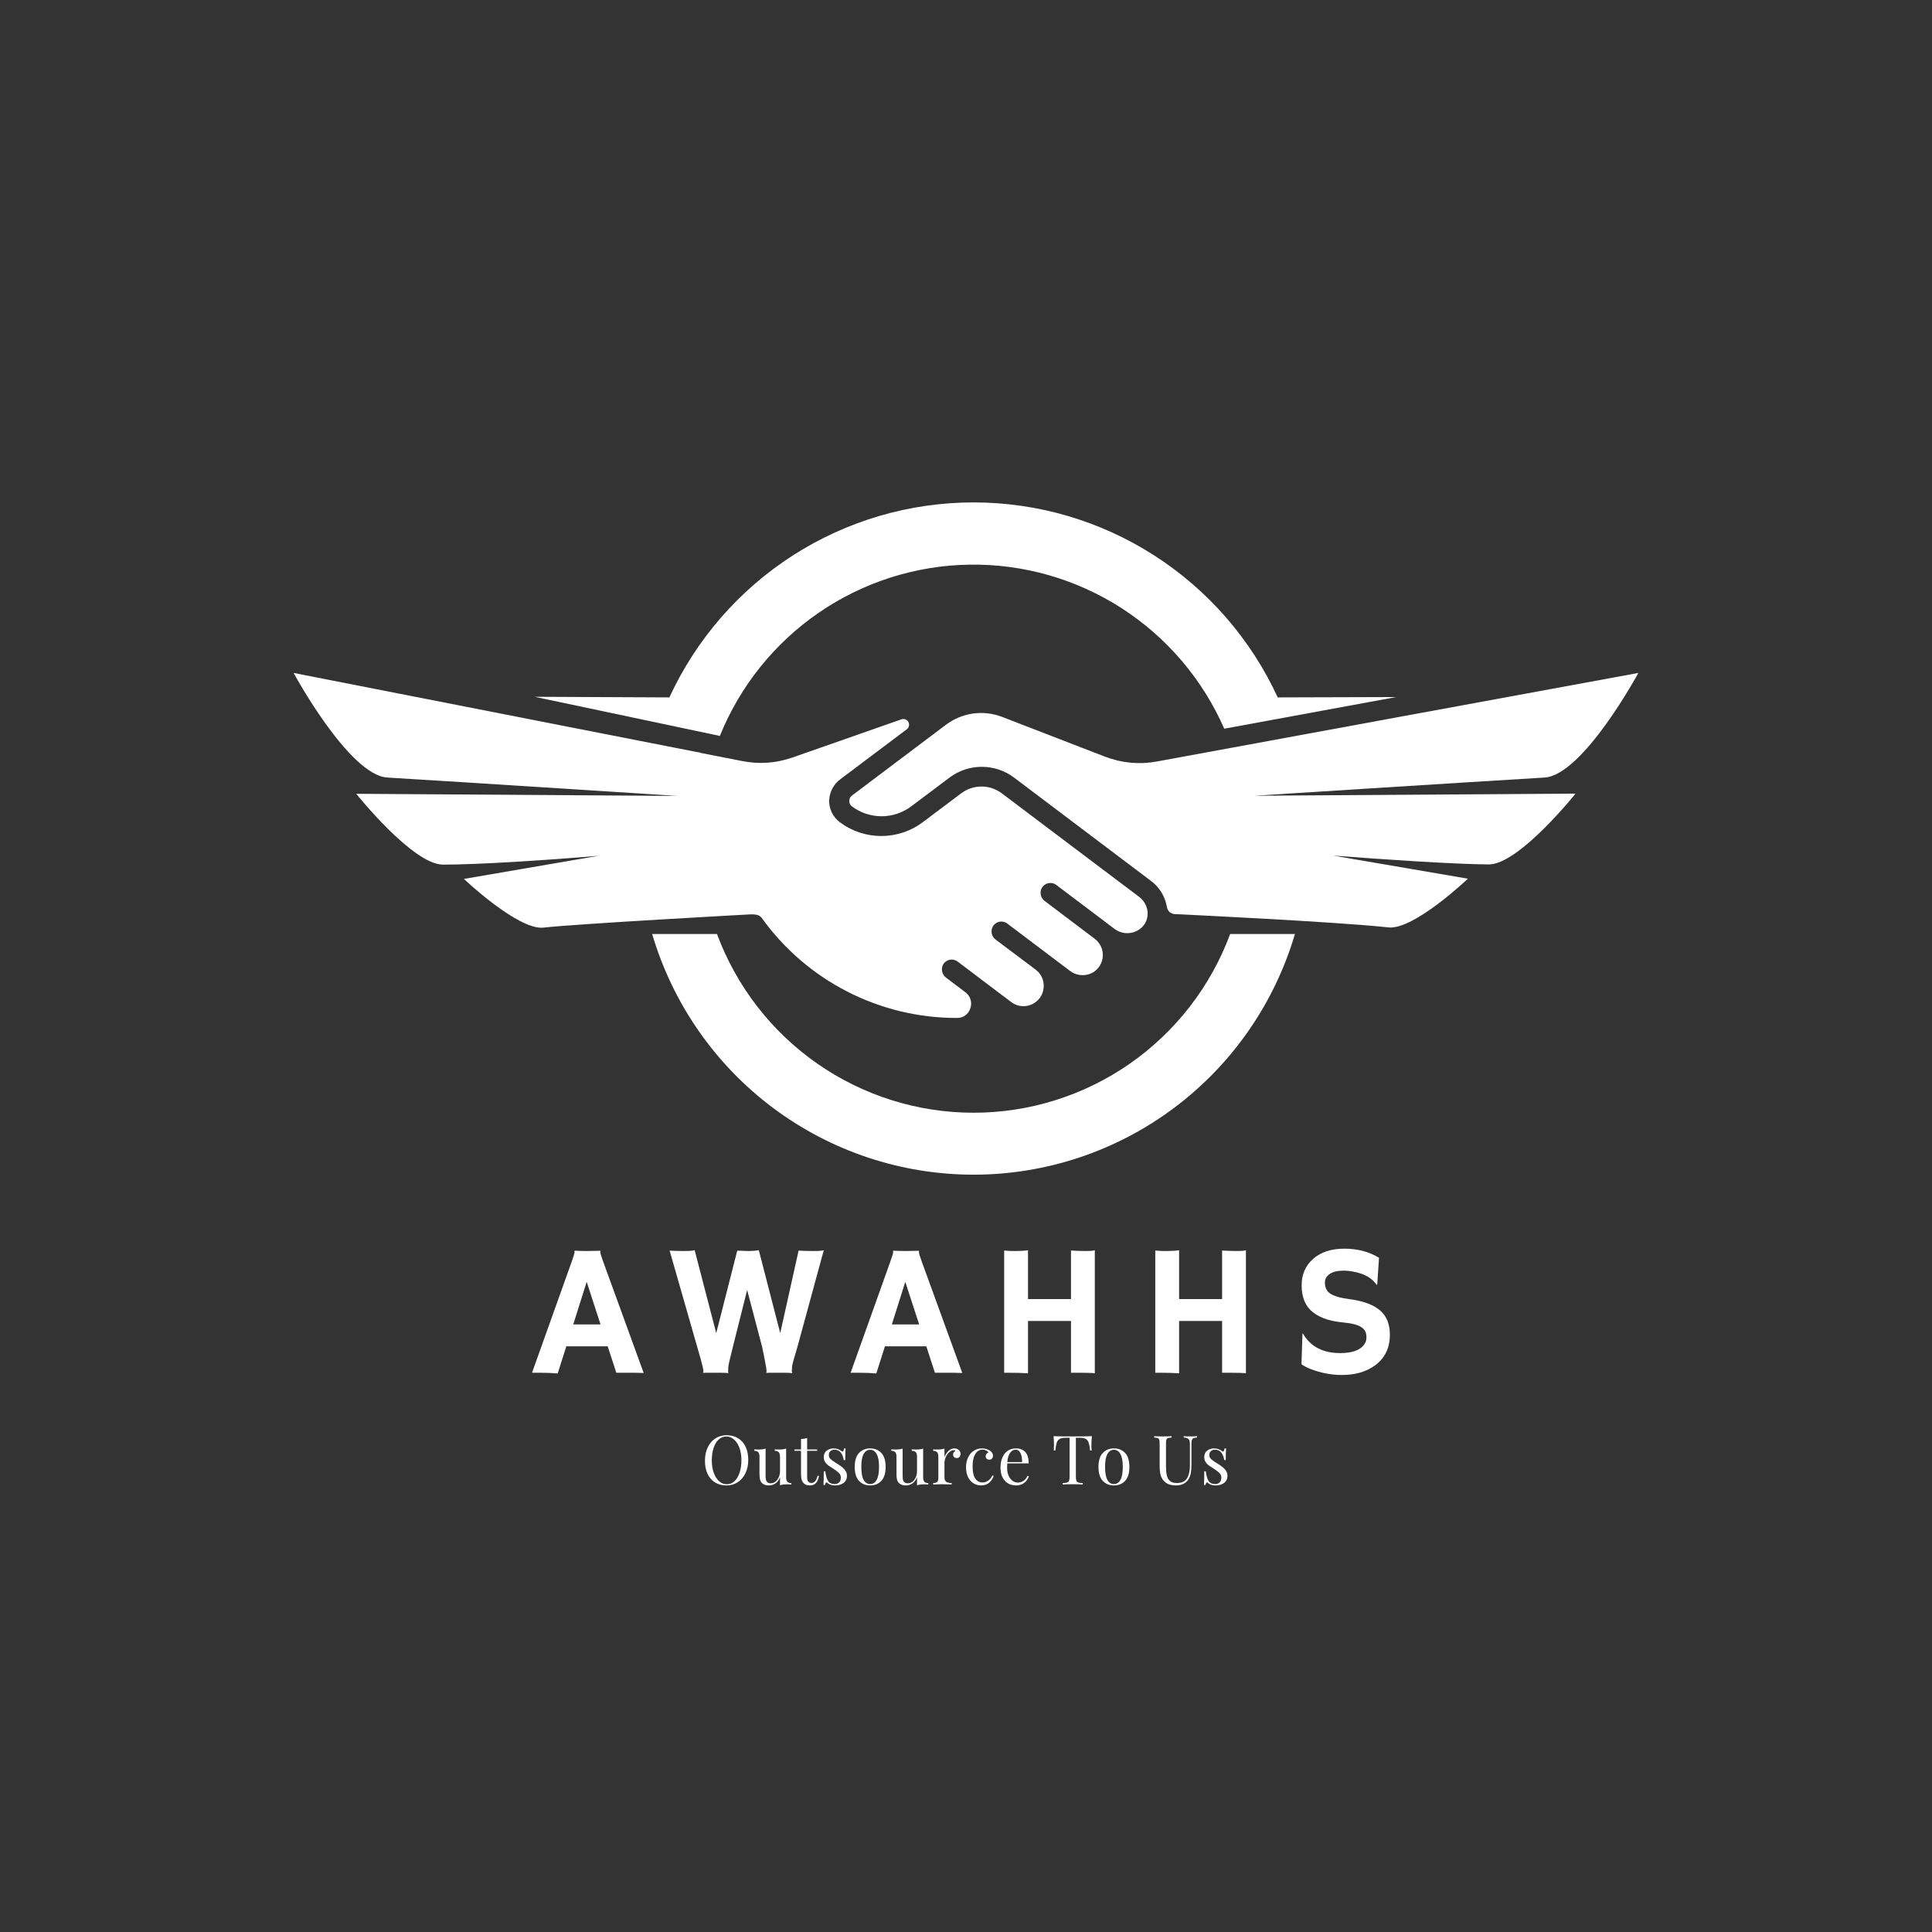 <svg xmlns="http://www.w3.org/2000/svg" xmlns:xlink="http://www.w3.org/1999/xlink" width="500" zoomAndPan="magnify" viewBox="0 0 375 375" height="500" preserveAspectRatio="xMidYMid meet" version="1.0"><rect x="0" y="0" width="375" height="375" fill="#333333" stroke="none"/><defs><g/><clipPath id="id1"><path d="M 103 97.527 L 272 97.527 L 272 143 L 103 143 Z M 103 97.527 " clip-rule="nonzero"/></clipPath><clipPath id="id2"><path d="M 126 181 L 252 181 L 252 228.027 L 126 228.027 Z M 126 181 " clip-rule="nonzero"/></clipPath><clipPath id="id3"><path d="M 164 130 L 317.984 130 L 317.984 181 L 164 181 Z M 164 130 " clip-rule="nonzero"/></clipPath><clipPath id="id4"><path d="M 56.984 130 L 223 130 L 223 198 L 56.984 198 Z M 56.984 130 " clip-rule="nonzero"/></clipPath></defs><g clip-path="url(#id1)"><path fill="#ffffff" d="M 139.723 142.844 C 140.699 140.43 141.848 138.102 143.164 135.855 C 144.48 133.609 145.953 131.473 147.582 129.445 C 149.215 127.418 150.98 125.52 152.891 123.75 C 154.797 121.98 156.824 120.363 158.969 118.895 C 161.113 117.422 163.352 116.117 165.688 114.977 C 168.023 113.836 170.43 112.871 172.906 112.082 C 175.383 111.297 177.902 110.695 180.469 110.277 C 183.031 109.859 185.613 109.633 188.211 109.598 C 190.809 109.559 193.395 109.711 195.969 110.055 C 198.547 110.398 201.082 110.93 203.582 111.645 C 206.078 112.359 208.512 113.254 210.879 114.328 C 213.246 115.402 215.52 116.645 217.707 118.051 C 219.891 119.461 221.965 121.02 223.922 122.734 C 225.879 124.449 227.699 126.293 229.387 128.273 C 231.074 130.258 232.605 132.352 233.988 134.555 C 235.367 136.762 236.582 139.059 237.625 141.441 L 271.012 135.297 L 248.004 135.367 C 246.711 132.555 245.223 129.852 243.543 127.254 C 241.859 124.656 240.004 122.188 237.977 119.855 C 235.945 117.523 233.758 115.344 231.418 113.324 C 229.078 111.301 226.609 109.457 224.004 107.789 C 221.402 106.121 218.695 104.645 215.883 103.363 C 213.07 102.082 210.184 101.008 207.219 100.137 C 204.254 99.27 201.242 98.613 198.184 98.176 C 195.129 97.738 192.055 97.516 188.965 97.516 C 185.875 97.516 182.805 97.738 179.746 98.176 C 176.688 98.613 173.676 99.27 170.711 100.137 C 167.746 101.008 164.859 102.082 162.047 103.363 C 159.234 104.645 156.527 106.121 153.926 107.789 C 151.324 109.457 148.852 111.301 146.512 113.324 C 144.172 115.344 141.988 117.523 139.957 119.855 C 137.926 122.188 136.07 124.656 134.391 127.254 C 132.711 129.852 131.223 132.555 129.926 135.367 L 103.773 135.246 Z M 139.723 142.844 " fill-opacity="1" fill-rule="nonzero"/></g><g clip-path="url(#id2)"><path fill="#ffffff" d="M 238.773 181.289 C 238.305 182.551 237.789 183.797 237.227 185.02 C 236.66 186.246 236.051 187.449 235.398 188.625 C 234.742 189.805 234.047 190.957 233.305 192.082 C 232.562 193.207 231.777 194.301 230.953 195.367 C 230.129 196.43 229.266 197.465 228.363 198.465 C 227.461 199.465 226.52 200.426 225.543 201.355 C 224.566 202.285 223.559 203.172 222.516 204.023 C 221.473 204.875 220.398 205.688 219.293 206.457 C 218.188 207.227 217.055 207.953 215.895 208.637 C 214.734 209.316 213.551 209.957 212.344 210.551 C 211.137 211.145 209.906 211.688 208.656 212.188 C 207.406 212.688 206.141 213.141 204.859 213.543 C 203.574 213.945 202.277 214.301 200.965 214.605 C 199.656 214.91 198.336 215.164 197.008 215.367 C 195.676 215.57 194.34 215.723 193 215.828 C 191.66 215.93 190.316 215.98 188.969 215.98 C 187.625 215.98 186.281 215.93 184.941 215.828 C 183.598 215.723 182.262 215.57 180.934 215.367 C 179.605 215.164 178.285 214.91 176.973 214.605 C 175.664 214.301 174.367 213.945 173.082 213.543 C 171.797 213.141 170.531 212.688 169.281 212.188 C 168.031 211.688 166.805 211.145 165.594 210.551 C 164.387 209.957 163.203 209.316 162.043 208.637 C 160.883 207.953 159.75 207.227 158.648 206.457 C 157.543 205.688 156.469 204.875 155.426 204.023 C 154.383 203.172 153.371 202.285 152.395 201.355 C 151.422 200.426 150.48 199.465 149.578 198.465 C 148.676 197.465 147.812 196.43 146.984 195.367 C 146.16 194.301 145.379 193.207 144.637 192.082 C 143.895 190.957 143.195 189.805 142.543 188.625 C 141.887 187.449 141.277 186.246 140.715 185.02 C 140.152 183.797 139.637 182.551 139.164 181.289 L 126.582 181.289 C 127.078 182.961 127.637 184.613 128.262 186.238 C 128.887 187.867 129.578 189.465 130.332 191.039 C 131.086 192.609 131.902 194.148 132.777 195.656 C 133.656 197.164 134.59 198.633 135.586 200.062 C 136.578 201.496 137.629 202.883 138.734 204.23 C 139.84 205.578 141 206.879 142.211 208.133 C 143.418 209.383 144.676 210.586 145.984 211.738 C 147.289 212.895 148.641 213.992 150.035 215.035 C 151.426 216.078 152.859 217.066 154.332 217.992 C 155.809 218.922 157.316 219.789 158.855 220.598 C 160.398 221.406 161.973 222.148 163.574 222.828 C 165.176 223.512 166.801 224.125 168.453 224.676 C 170.105 225.227 171.773 225.707 173.465 226.125 C 175.156 226.539 176.859 226.887 178.574 227.164 C 180.293 227.445 182.02 227.652 183.754 227.793 C 185.488 227.934 187.227 228.004 188.965 228.004 C 190.707 228.004 192.441 227.934 194.176 227.793 C 195.91 227.652 197.637 227.445 199.355 227.164 C 201.074 226.887 202.777 226.539 204.465 226.125 C 206.156 225.707 207.828 225.227 209.477 224.676 C 211.129 224.125 212.754 223.512 214.359 222.828 C 215.961 222.148 217.531 221.406 219.074 220.598 C 220.617 219.789 222.125 218.922 223.598 217.992 C 225.07 217.066 226.504 216.078 227.898 215.035 C 229.293 213.992 230.641 212.895 231.949 211.738 C 233.254 210.586 234.512 209.383 235.723 208.133 C 236.93 206.879 238.09 205.578 239.195 204.23 C 240.301 202.883 241.352 201.496 242.348 200.062 C 243.34 198.633 244.277 197.164 245.152 195.656 C 246.031 194.148 246.848 192.609 247.598 191.039 C 248.352 189.465 249.043 187.867 249.668 186.238 C 250.293 184.613 250.855 182.961 251.348 181.289 Z M 238.773 181.289 " fill-opacity="1" fill-rule="nonzero"/></g><g clip-path="url(#id3)"><path fill="#ffffff" d="M 299.793 150.922 C 307.25 150.473 318.008 130.617 318.008 130.617 L 224.578 147.801 C 221.113 148.434 217.738 148.117 214.449 146.855 L 194.504 139.148 C 193.605 138.805 192.68 138.574 191.723 138.465 C 190.77 138.355 189.816 138.367 188.863 138.5 C 187.914 138.633 186.992 138.883 186.102 139.25 C 185.215 139.617 184.387 140.09 183.617 140.668 L 165.359 154.418 C 165.195 154.543 165.066 154.699 164.977 154.883 C 164.887 155.07 164.84 155.266 164.84 155.473 C 164.84 155.676 164.887 155.875 164.977 156.059 C 165.066 156.242 165.195 156.398 165.359 156.523 C 166.191 157.145 167.098 157.617 168.078 157.945 C 169.062 158.27 170.07 158.434 171.105 158.434 C 172.141 158.434 173.152 158.27 174.133 157.945 C 175.117 157.617 176.023 157.145 176.855 156.523 L 184.32 150.914 C 184.77 150.578 185.238 150.281 185.734 150.023 C 186.23 149.766 186.746 149.547 187.273 149.371 C 187.805 149.195 188.348 149.062 188.898 148.973 C 189.449 148.883 190.004 148.84 190.562 148.84 C 191.121 148.84 191.68 148.883 192.23 148.973 C 192.781 149.062 193.324 149.195 193.852 149.371 C 194.383 149.547 194.898 149.766 195.391 150.023 C 195.887 150.281 196.359 150.578 196.809 150.914 L 223.328 170.926 C 224.168 171.535 224.859 172.281 225.406 173.164 C 225.953 174.047 226.316 174.996 226.492 176.02 L 226.492 176.074 C 226.523 176.266 226.59 176.445 226.688 176.613 C 226.785 176.781 226.91 176.93 227.059 177.055 C 227.211 177.18 227.379 177.273 227.562 177.336 C 227.746 177.402 227.934 177.434 228.129 177.43 C 228.129 177.43 259.293 178.891 269.484 180.008 C 274.422 180.559 284.914 170.555 284.914 170.555 L 258.754 166.07 C 268.938 166.844 282.094 167.73 288.961 167.789 C 294.848 167.789 305.812 154.039 305.812 154.039 L 243.504 154.453 C 243.504 154.453 284.348 151.848 299.793 150.922 Z M 299.793 150.922 " fill-opacity="1" fill-rule="nonzero"/></g><g clip-path="url(#id4)"><path fill="#ffffff" d="M 222.727 176.836 C 222.652 176.266 222.461 175.738 222.164 175.246 C 221.867 174.754 221.484 174.344 221.016 174.012 L 194.441 153.98 C 193.875 153.551 193.254 153.227 192.582 153 C 191.91 152.777 191.219 152.664 190.508 152.664 C 189.801 152.664 189.109 152.777 188.434 153 C 187.762 153.227 187.141 153.551 186.574 153.98 L 179.109 159.59 C 178.531 160.023 177.922 160.406 177.281 160.738 C 176.645 161.074 175.98 161.355 175.297 161.582 C 174.613 161.809 173.914 161.98 173.203 162.098 C 172.492 162.211 171.777 162.27 171.055 162.27 C 170.336 162.27 169.617 162.211 168.906 162.098 C 168.195 161.98 167.496 161.809 166.812 161.582 C 166.129 161.355 165.469 161.074 164.828 160.738 C 164.188 160.406 163.582 160.023 163.004 159.59 C 162.332 159.086 161.812 158.453 161.449 157.695 C 161.086 156.938 160.918 156.137 160.945 155.293 C 160.988 154.48 161.203 153.719 161.59 153.004 C 161.977 152.285 162.5 151.691 163.156 151.215 L 176.016 141.547 C 176.23 141.383 176.367 141.168 176.426 140.902 C 176.48 140.637 176.449 140.387 176.32 140.145 C 176.195 139.906 176.008 139.734 175.754 139.637 C 175.504 139.535 175.25 139.527 174.992 139.613 L 153.855 147.02 C 150.57 148.168 147.219 148.387 143.812 147.672 L 135.918 146.125 L 135.918 146.074 C 135.602 146.023 135.336 145.988 135.129 145.945 L 56.984 130.617 C 56.984 130.617 67.738 150.473 75.195 150.922 C 90.625 151.848 131.461 154.488 131.461 154.488 L 69.145 154.074 C 69.145 154.074 80.109 167.824 86.004 167.824 C 92.863 167.824 106.027 166.965 116.211 166.105 L 90.043 170.598 C 90.043 170.598 100.559 180.574 105.473 180.051 C 112.207 179.297 145.68 177.473 145.758 177.473 C 147.043 177.473 147.473 177.68 147.867 178.195 C 148.941 179.691 150.102 181.117 151.344 182.473 C 152.59 183.832 153.91 185.109 155.305 186.312 C 156.699 187.512 158.16 188.625 159.684 189.652 C 161.211 190.68 162.793 191.613 164.43 192.453 C 166.062 193.293 167.742 194.031 169.469 194.672 C 171.191 195.312 172.945 195.848 174.73 196.281 C 176.52 196.711 178.324 197.039 180.148 197.254 C 181.973 197.473 183.801 197.582 185.641 197.582 L 185.77 197.582 C 186.055 197.586 186.336 197.547 186.609 197.461 C 186.883 197.375 187.137 197.246 187.367 197.078 C 187.602 196.91 187.801 196.707 187.965 196.473 C 188.133 196.238 188.258 195.984 188.34 195.707 C 188.531 195.164 188.547 194.613 188.391 194.055 C 188.234 193.5 187.93 193.039 187.484 192.676 L 183.652 189.777 C 183.445 189.629 183.277 189.449 183.141 189.238 C 183.004 189.023 182.91 188.793 182.863 188.547 C 182.812 188.301 182.809 188.051 182.855 187.801 C 182.898 187.555 182.988 187.32 183.121 187.105 C 183.266 186.887 183.453 186.707 183.672 186.562 C 183.895 186.418 184.133 186.324 184.395 186.277 C 184.656 186.234 184.914 186.242 185.168 186.305 C 185.426 186.367 185.66 186.477 185.871 186.633 L 189.668 189.504 L 189.848 189.648 L 196.301 194.512 C 196.641 194.77 197.012 194.961 197.414 195.098 C 197.816 195.23 198.227 195.297 198.652 195.297 C 199.074 195.297 199.488 195.23 199.891 195.098 C 200.289 194.961 200.66 194.77 201 194.512 C 201.746 193.969 202.234 193.246 202.457 192.348 C 202.559 191.973 202.602 191.594 202.59 191.207 C 202.578 190.816 202.508 190.441 202.383 190.074 C 202.258 189.707 202.082 189.367 201.855 189.055 C 201.629 188.738 201.359 188.465 201.051 188.23 L 193.27 182.387 C 193.086 182.254 192.93 182.094 192.801 181.906 C 192.672 181.719 192.582 181.516 192.523 181.293 C 192.465 181.074 192.445 180.852 192.465 180.625 C 192.484 180.398 192.539 180.18 192.633 179.973 C 192.758 179.711 192.93 179.488 193.156 179.309 C 193.379 179.125 193.629 179 193.91 178.93 C 194.191 178.863 194.473 178.855 194.754 178.918 C 195.039 178.977 195.293 179.094 195.523 179.27 L 203.312 185.148 L 207.652 188.422 C 207.98 188.676 208.344 188.879 208.734 189.023 C 209.125 189.168 209.531 189.25 209.949 189.27 C 210.363 189.289 210.773 189.246 211.18 189.141 C 211.582 189.031 211.961 188.867 212.312 188.645 C 212.574 188.473 212.809 188.27 213.02 188.039 C 213.23 187.809 213.414 187.559 213.566 187.285 C 213.715 187.012 213.836 186.723 213.918 186.422 C 214 186.121 214.047 185.816 214.059 185.504 C 214.07 185.191 214.043 184.883 213.98 184.574 C 213.918 184.27 213.82 183.973 213.684 183.691 C 213.551 183.41 213.387 183.145 213.191 182.902 C 212.996 182.66 212.777 182.441 212.527 182.25 L 202.793 174.895 C 202.609 174.762 202.453 174.602 202.324 174.414 C 202.195 174.227 202.102 174.023 202.043 173.801 C 201.984 173.582 201.965 173.359 201.984 173.133 C 202 172.906 202.055 172.688 202.148 172.48 C 202.273 172.219 202.445 172 202.672 171.816 C 202.895 171.637 203.145 171.512 203.426 171.441 C 203.707 171.375 203.988 171.367 204.27 171.426 C 204.551 171.484 204.809 171.602 205.035 171.777 L 214.867 179.191 L 214.91 179.234 L 216.336 180.301 C 216.746 180.613 217.203 180.836 217.703 180.977 C 218.199 181.117 218.707 181.16 219.223 181.105 C 219.738 181.055 220.223 180.91 220.684 180.672 C 221.145 180.434 221.547 180.121 221.887 179.734 C 222.574 178.887 222.855 177.922 222.727 176.836 Z M 222.727 176.836 " fill-opacity="1" fill-rule="nonzero"/></g><g fill="#ffffff" fill-opacity="1"><g transform="translate(103.47, 266.445)"><g><path d="M 4.781 0.141 C 3.758 0.047 2.566 0 1.203 0 L -0.203 0 L 7.531 -21.656 C 7.875 -22.633 8.047 -23.203 8.047 -23.359 C 8.047 -23.516 8.039 -23.613 8.031 -23.656 L 8.047 -23.688 C 8.816 -23.645 9.633 -23.625 10.5 -23.625 C 11.207 -23.625 12.062 -23.641 13.062 -23.672 L 13.078 -23.625 C 13.055 -23.582 13.047 -23.52 13.047 -23.438 C 13.047 -23.207 13.223 -22.609 13.578 -21.641 L 21.469 0.047 C 21.227 0.035 20.945 0.031 20.625 0.031 C 20.625 0.031 20.316 0.02 19.703 0 C 19.41 0 19.145 0 18.906 0 L 16.156 0 L 14.484 -5.125 L 6.453 -5.125 Z M 13.094 -9.375 L 10.406 -17.641 L 7.797 -9.375 Z M 13.094 -9.375 "/></g></g></g><g fill="#ffffff" fill-opacity="1"><g transform="translate(129.833, 266.445)"><g><path d="M 11.516 0.078 C 11.16 0.023 10.555 0 9.703 0 L 7.641 0 C 7.234 0 6.898 0.008 6.641 0.031 L 6.625 0 C 6.676 -0.082 6.703 -0.176 6.703 -0.281 C 6.703 -0.383 6.691 -0.492 6.672 -0.609 C 6.648 -0.734 6.602 -0.945 6.531 -1.25 C 6.457 -1.562 6.344 -2.008 6.188 -2.594 L 0.141 -23.703 C 0.898 -23.648 1.816 -23.625 2.891 -23.625 C 3.973 -23.625 4.676 -23.676 5 -23.781 L 9.188 -7.688 L 13.266 -23.703 C 13.453 -23.691 13.613 -23.68 13.75 -23.672 L 14.141 -23.672 C 14.535 -23.641 15.023 -23.625 15.609 -23.625 C 16.203 -23.625 16.816 -23.676 17.453 -23.781 L 21.609 -7.688 L 25.172 -23.703 C 25.891 -23.648 26.82 -23.625 27.969 -23.625 C 29.113 -23.625 29.812 -23.676 30.062 -23.781 L 24.953 -5.031 C 24.297 -2.875 23.945 -1.594 23.906 -1.188 C 23.875 -0.789 23.859 -0.516 23.859 -0.359 C 23.859 -0.203 23.883 -0.078 23.938 0.016 L 23.906 0.078 C 23.52 0.023 22.922 0 22.109 0 C 21.391 0 20.738 0 20.156 0 C 19.582 0 19.164 0.008 18.906 0.031 L 18.891 0 C 18.93 -0.082 18.953 -0.176 18.953 -0.281 C 18.953 -0.383 18.945 -0.488 18.938 -0.594 C 18.926 -0.707 18.895 -0.914 18.844 -1.219 C 18.789 -1.52 18.707 -1.969 18.594 -2.562 L 18.109 -4.969 L 15.188 -16.047 L 12.422 -5.031 C 11.848 -2.77 11.551 -1.469 11.531 -1.125 C 11.477 -0.469 11.484 -0.086 11.547 0.016 Z M 11.516 0.078 "/></g></g></g><g fill="#ffffff" fill-opacity="1"><g transform="translate(165.311, 266.445)"><g><path d="M 4.781 0.141 C 3.758 0.047 2.566 0 1.203 0 L -0.203 0 L 7.531 -21.656 C 7.875 -22.633 8.047 -23.203 8.047 -23.359 C 8.047 -23.516 8.039 -23.613 8.031 -23.656 L 8.047 -23.688 C 8.816 -23.645 9.633 -23.625 10.5 -23.625 C 11.207 -23.625 12.062 -23.641 13.062 -23.672 L 13.078 -23.625 C 13.055 -23.582 13.047 -23.52 13.047 -23.438 C 13.047 -23.207 13.223 -22.609 13.578 -21.641 L 21.469 0.047 C 21.227 0.035 20.945 0.031 20.625 0.031 C 20.625 0.031 20.316 0.02 19.703 0 C 19.41 0 19.145 0 18.906 0 L 16.156 0 L 14.484 -5.125 L 6.453 -5.125 Z M 13.094 -9.375 L 10.406 -17.641 L 7.797 -9.375 Z M 13.094 -9.375 "/></g></g></g><g fill="#ffffff" fill-opacity="1"><g transform="translate(191.675, 266.445)"><g><path d="M 7.859 0.109 C 6.711 0.035 5.359 0 3.797 0 L 3.234 0 L 3.234 -23.719 C 3.961 -23.656 4.484 -23.625 4.797 -23.625 L 5.531 -23.625 C 6.469 -23.625 7.242 -23.676 7.859 -23.781 L 7.859 -14.297 L 16.203 -14.297 L 16.203 -23.719 C 17.191 -23.656 18.148 -23.625 19.078 -23.625 C 20.004 -23.625 20.586 -23.676 20.828 -23.781 L 20.828 0.109 C 20.254 0.035 19.129 0 17.453 0 L 16.203 0 L 16.203 -10.047 L 7.859 -10.047 Z M 7.859 0.109 "/></g></g></g><g fill="#ffffff" fill-opacity="1"><g transform="translate(221.005, 266.445)"><g><path d="M 7.859 0.109 C 6.711 0.035 5.359 0 3.797 0 L 3.234 0 L 3.234 -23.719 C 3.961 -23.656 4.484 -23.625 4.797 -23.625 L 5.531 -23.625 C 6.469 -23.625 7.242 -23.676 7.859 -23.781 L 7.859 -14.297 L 16.203 -14.297 L 16.203 -23.719 C 17.191 -23.656 18.148 -23.625 19.078 -23.625 C 20.004 -23.625 20.586 -23.676 20.828 -23.781 L 20.828 0.109 C 20.254 0.035 19.129 0 17.453 0 L 16.203 0 L 16.203 -10.047 L 7.859 -10.047 Z M 7.859 0.109 "/></g></g></g><g fill="#ffffff" fill-opacity="1"><g transform="translate(250.336, 266.445)"><g><path d="M 17.328 -22.312 L 16.984 -17.094 L 16.859 -17.062 C 15.984 -18.375 14.492 -19.223 12.391 -19.609 C 11.723 -19.742 11.082 -19.812 10.469 -19.812 C 9.863 -19.812 9.344 -19.758 8.906 -19.656 C 8.477 -19.551 8.109 -19.395 7.797 -19.188 C 7.148 -18.758 6.828 -18.203 6.828 -17.516 C 6.828 -16.617 7.109 -15.945 7.672 -15.5 C 8.391 -14.945 9.57 -14.562 11.219 -14.344 C 12.863 -14.125 14.18 -13.82 15.172 -13.438 C 16.172 -13.062 16.988 -12.586 17.625 -12.016 C 18.832 -10.922 19.438 -9.379 19.438 -7.391 C 19.438 -4.785 18.453 -2.781 16.484 -1.375 C 14.805 -0.164 12.688 0.438 10.125 0.438 C 8.062 0.438 6.023 0.047 4.016 -0.734 C 3.348 -0.992 2.77 -1.297 2.281 -1.641 L 2.469 -7.562 L 2.547 -7.625 C 4.016 -5.082 6.422 -3.812 9.766 -3.812 C 12.148 -3.812 13.727 -4.391 14.5 -5.547 C 14.758 -5.93 14.891 -6.363 14.891 -6.844 C 14.891 -7.32 14.812 -7.719 14.656 -8.031 C 14.5 -8.352 14.242 -8.625 13.891 -8.844 C 13.203 -9.301 12.047 -9.602 10.422 -9.75 C 8.805 -9.906 7.484 -10.195 6.453 -10.625 C 5.422 -11.051 4.598 -11.578 3.984 -12.203 C 2.867 -13.336 2.312 -14.926 2.312 -16.969 C 2.312 -19.07 3.051 -20.781 4.531 -22.094 C 6.031 -23.414 8.055 -24.078 10.609 -24.078 C 13.172 -24.078 15.41 -23.488 17.328 -22.312 Z M 17.328 -22.312 "/></g></g></g><g fill="#ffffff" fill-opacity="1"><g transform="translate(136.128, 288.135)"><g><path d="M 4.906 -9.562 C 5.75 -9.562 6.484 -9.367 7.109 -8.984 C 7.742 -8.609 8.234 -8.062 8.578 -7.344 C 8.93 -6.625 9.109 -5.766 9.109 -4.766 C 9.109 -3.797 8.926 -2.938 8.562 -2.188 C 8.207 -1.438 7.707 -0.852 7.062 -0.438 C 6.426 -0.02 5.703 0.188 4.891 0.188 C 4.055 0.188 3.32 0 2.688 -0.375 C 2.062 -0.758 1.57 -1.312 1.219 -2.031 C 0.875 -2.75 0.703 -3.609 0.703 -4.609 C 0.703 -5.578 0.879 -6.438 1.234 -7.188 C 1.586 -7.938 2.082 -8.52 2.719 -8.938 C 3.363 -9.352 4.094 -9.562 4.906 -9.562 Z M 4.859 -9.312 C 4.297 -9.312 3.797 -9.113 3.359 -8.719 C 2.93 -8.332 2.602 -7.785 2.375 -7.078 C 2.145 -6.367 2.031 -5.562 2.031 -4.656 C 2.031 -3.738 2.16 -2.93 2.422 -2.234 C 2.68 -1.535 3.031 -0.992 3.469 -0.609 C 3.906 -0.234 4.398 -0.047 4.953 -0.047 C 5.516 -0.047 6.008 -0.242 6.438 -0.641 C 6.863 -1.035 7.191 -1.582 7.422 -2.281 C 7.66 -2.988 7.781 -3.801 7.781 -4.719 C 7.781 -5.633 7.648 -6.438 7.391 -7.125 C 7.129 -7.82 6.773 -8.359 6.328 -8.734 C 5.891 -9.117 5.398 -9.312 4.859 -9.312 Z M 4.859 -9.312 "/></g></g></g><g fill="#ffffff" fill-opacity="1"><g transform="translate(146.197, 288.135)"><g><path d="M 6.391 -1.422 C 6.391 -1.023 6.461 -0.734 6.609 -0.547 C 6.766 -0.359 7.023 -0.266 7.391 -0.266 L 7.391 0.016 C 7.117 -0.016 6.848 -0.031 6.578 -0.031 C 6.023 -0.031 5.566 0.031 5.203 0.156 L 5.203 -1.406 C 4.992 -0.852 4.691 -0.445 4.297 -0.188 C 3.91 0.062 3.488 0.188 3.031 0.188 C 2.426 0.188 1.969 0.02 1.656 -0.312 C 1.5 -0.488 1.383 -0.711 1.312 -0.984 C 1.25 -1.266 1.219 -1.617 1.219 -2.047 L 1.219 -5.375 C 1.219 -5.781 1.141 -6.07 0.984 -6.25 C 0.836 -6.438 0.582 -6.531 0.219 -6.531 L 0.219 -6.812 C 0.488 -6.789 0.758 -6.781 1.031 -6.781 C 1.582 -6.781 2.039 -6.844 2.406 -6.969 L 2.406 -1.766 C 2.406 -1.422 2.426 -1.145 2.469 -0.938 C 2.508 -0.738 2.602 -0.57 2.75 -0.438 C 2.895 -0.301 3.117 -0.234 3.422 -0.234 C 3.754 -0.234 4.055 -0.336 4.328 -0.547 C 4.598 -0.766 4.812 -1.055 4.969 -1.422 C 5.125 -1.785 5.203 -2.191 5.203 -2.641 L 5.203 -5.375 C 5.203 -5.781 5.125 -6.07 4.969 -6.25 C 4.82 -6.438 4.562 -6.531 4.188 -6.531 L 4.188 -6.812 C 4.469 -6.789 4.742 -6.781 5.016 -6.781 C 5.566 -6.781 6.023 -6.844 6.391 -6.969 Z M 6.391 -1.422 "/></g></g></g><g fill="#ffffff" fill-opacity="1"><g transform="translate(154.149, 288.135)"><g><path d="M 2.516 -6.797 L 4.469 -6.797 L 4.469 -6.531 L 2.516 -6.531 L 2.516 -1.422 C 2.516 -1.023 2.586 -0.738 2.734 -0.562 C 2.879 -0.383 3.086 -0.297 3.359 -0.297 C 3.629 -0.297 3.863 -0.406 4.062 -0.625 C 4.258 -0.844 4.422 -1.203 4.547 -1.703 L 4.812 -1.641 C 4.594 -0.422 4.02 0.188 3.094 0.188 C 2.789 0.188 2.539 0.148 2.344 0.078 C 2.156 0.004 1.988 -0.102 1.844 -0.25 C 1.645 -0.445 1.508 -0.688 1.438 -0.969 C 1.363 -1.25 1.328 -1.629 1.328 -2.109 L 1.328 -6.531 L 0.047 -6.531 L 0.047 -6.797 L 1.328 -6.797 L 1.328 -8.828 C 1.816 -8.848 2.211 -8.91 2.516 -9.016 Z M 2.516 -6.797 "/></g></g></g><g fill="#ffffff" fill-opacity="1"><g transform="translate(159.097, 288.135)"><g><path d="M 2.75 -7 C 3.07 -7 3.352 -6.945 3.594 -6.844 C 3.844 -6.75 4.039 -6.641 4.188 -6.516 C 4.289 -6.441 4.375 -6.406 4.438 -6.406 C 4.594 -6.406 4.688 -6.598 4.719 -6.984 L 5.031 -6.984 C 4.988 -6.555 4.969 -5.805 4.969 -4.734 L 4.672 -4.734 C 4.578 -5.316 4.391 -5.797 4.109 -6.172 C 3.828 -6.555 3.414 -6.75 2.875 -6.75 C 2.551 -6.75 2.285 -6.656 2.078 -6.469 C 1.879 -6.289 1.781 -6.047 1.781 -5.734 C 1.781 -5.422 1.883 -5.16 2.094 -4.953 C 2.312 -4.742 2.656 -4.492 3.125 -4.203 C 3.207 -4.16 3.328 -4.086 3.484 -3.984 C 3.891 -3.723 4.211 -3.488 4.453 -3.281 C 4.703 -3.082 4.906 -2.848 5.062 -2.578 C 5.219 -2.316 5.297 -2.016 5.297 -1.672 C 5.297 -1.086 5.078 -0.629 4.641 -0.297 C 4.203 0.023 3.664 0.188 3.031 0.188 C 2.633 0.188 2.285 0.125 1.984 0 C 1.785 -0.094 1.602 -0.211 1.438 -0.359 C 1.406 -0.391 1.367 -0.406 1.328 -0.406 C 1.266 -0.406 1.207 -0.359 1.156 -0.266 C 1.102 -0.18 1.066 -0.062 1.047 0.094 L 0.734 0.094 C 0.773 -0.406 0.797 -1.285 0.797 -2.547 L 1.094 -2.547 C 1.195 -1.723 1.375 -1.102 1.625 -0.688 C 1.883 -0.281 2.32 -0.078 2.938 -0.078 C 3.25 -0.078 3.52 -0.176 3.75 -0.375 C 3.988 -0.582 4.109 -0.906 4.109 -1.344 C 4.109 -1.688 3.992 -1.973 3.766 -2.203 C 3.535 -2.441 3.156 -2.734 2.625 -3.078 C 2.188 -3.348 1.848 -3.57 1.609 -3.75 C 1.379 -3.926 1.188 -4.141 1.031 -4.391 C 0.875 -4.648 0.797 -4.953 0.797 -5.297 C 0.797 -5.848 0.977 -6.27 1.344 -6.562 C 1.719 -6.852 2.188 -7 2.75 -7 Z M 2.75 -7 "/></g></g></g><g fill="#ffffff" fill-opacity="1"><g transform="translate(165.276, 288.135)"><g><path d="M 3.625 -7 C 4.52 -7 5.242 -6.703 5.797 -6.109 C 6.348 -5.516 6.625 -4.613 6.625 -3.406 C 6.625 -2.195 6.348 -1.297 5.797 -0.703 C 5.242 -0.109 4.52 0.188 3.625 0.188 C 2.727 0.188 2.004 -0.109 1.453 -0.703 C 0.898 -1.297 0.625 -2.195 0.625 -3.406 C 0.625 -4.613 0.898 -5.516 1.453 -6.109 C 2.004 -6.703 2.727 -7 3.625 -7 Z M 3.625 -6.734 C 3.094 -6.734 2.672 -6.461 2.359 -5.922 C 2.055 -5.379 1.906 -4.539 1.906 -3.406 C 1.906 -2.258 2.055 -1.414 2.359 -0.875 C 2.672 -0.344 3.094 -0.078 3.625 -0.078 C 4.156 -0.078 4.57 -0.344 4.875 -0.875 C 5.188 -1.414 5.344 -2.258 5.344 -3.406 C 5.344 -4.539 5.188 -5.379 4.875 -5.922 C 4.57 -6.461 4.156 -6.734 3.625 -6.734 Z M 3.625 -6.734 "/></g></g></g><g fill="#ffffff" fill-opacity="1"><g transform="translate(172.791, 288.135)"><g><path d="M 6.391 -1.422 C 6.391 -1.023 6.461 -0.734 6.609 -0.547 C 6.766 -0.359 7.023 -0.266 7.391 -0.266 L 7.391 0.016 C 7.117 -0.016 6.848 -0.031 6.578 -0.031 C 6.023 -0.031 5.566 0.031 5.203 0.156 L 5.203 -1.406 C 4.992 -0.852 4.691 -0.445 4.297 -0.188 C 3.91 0.062 3.488 0.188 3.031 0.188 C 2.426 0.188 1.969 0.02 1.656 -0.312 C 1.5 -0.488 1.383 -0.711 1.312 -0.984 C 1.25 -1.266 1.219 -1.617 1.219 -2.047 L 1.219 -5.375 C 1.219 -5.781 1.141 -6.07 0.984 -6.25 C 0.836 -6.438 0.582 -6.531 0.219 -6.531 L 0.219 -6.812 C 0.488 -6.789 0.758 -6.781 1.031 -6.781 C 1.582 -6.781 2.039 -6.844 2.406 -6.969 L 2.406 -1.766 C 2.406 -1.422 2.426 -1.145 2.469 -0.938 C 2.508 -0.738 2.602 -0.57 2.75 -0.438 C 2.895 -0.301 3.117 -0.234 3.422 -0.234 C 3.754 -0.234 4.055 -0.336 4.328 -0.547 C 4.598 -0.766 4.812 -1.055 4.969 -1.422 C 5.125 -1.785 5.203 -2.191 5.203 -2.641 L 5.203 -5.375 C 5.203 -5.781 5.125 -6.07 4.969 -6.25 C 4.82 -6.438 4.562 -6.531 4.188 -6.531 L 4.188 -6.812 C 4.469 -6.789 4.742 -6.781 5.016 -6.781 C 5.566 -6.781 6.023 -6.844 6.391 -6.969 Z M 6.391 -1.422 "/></g></g></g><g fill="#ffffff" fill-opacity="1"><g transform="translate(180.742, 288.135)"><g><path d="M 4.5 -7 C 4.852 -7 5.141 -6.895 5.359 -6.688 C 5.586 -6.488 5.703 -6.242 5.703 -5.953 C 5.703 -5.723 5.633 -5.523 5.5 -5.359 C 5.363 -5.203 5.18 -5.125 4.953 -5.125 C 4.754 -5.125 4.586 -5.188 4.453 -5.312 C 4.316 -5.438 4.25 -5.602 4.25 -5.812 C 4.25 -6.102 4.398 -6.344 4.703 -6.531 C 4.641 -6.613 4.547 -6.656 4.422 -6.656 C 4.078 -6.656 3.766 -6.52 3.484 -6.25 C 3.203 -5.977 2.977 -5.648 2.812 -5.266 C 2.656 -4.879 2.578 -4.516 2.578 -4.172 L 2.578 -1.359 C 2.578 -0.953 2.691 -0.672 2.922 -0.516 C 3.16 -0.359 3.516 -0.281 3.984 -0.281 L 3.984 0 L 3.672 -0.016 C 2.766 -0.035 2.191 -0.047 1.953 -0.047 C 1.711 -0.047 1.191 -0.031 0.391 0 L 0.391 -0.281 C 0.754 -0.281 1.008 -0.348 1.156 -0.484 C 1.312 -0.617 1.391 -0.867 1.391 -1.234 L 1.391 -5.375 C 1.391 -5.781 1.312 -6.07 1.156 -6.25 C 1.008 -6.438 0.754 -6.531 0.391 -6.531 L 0.391 -6.812 C 0.672 -6.789 0.941 -6.781 1.203 -6.781 C 1.754 -6.781 2.211 -6.844 2.578 -6.969 L 2.578 -5.312 C 2.734 -5.75 2.984 -6.141 3.328 -6.484 C 3.68 -6.828 4.07 -7 4.5 -7 Z M 4.5 -7 "/></g></g></g><g fill="#ffffff" fill-opacity="1"><g transform="translate(186.895, 288.135)"><g><path d="M 3.688 -7 C 4.281 -7 4.797 -6.859 5.234 -6.578 C 5.641 -6.305 5.844 -5.969 5.844 -5.562 C 5.844 -5.332 5.773 -5.148 5.641 -5.016 C 5.516 -4.879 5.348 -4.812 5.141 -4.812 C 4.941 -4.812 4.77 -4.867 4.625 -4.984 C 4.488 -5.109 4.422 -5.273 4.422 -5.484 C 4.422 -5.66 4.473 -5.812 4.578 -5.938 C 4.68 -6.07 4.812 -6.16 4.969 -6.203 C 4.883 -6.359 4.727 -6.488 4.5 -6.594 C 4.281 -6.707 4.039 -6.766 3.781 -6.766 C 3.457 -6.766 3.156 -6.66 2.875 -6.453 C 2.594 -6.242 2.359 -5.898 2.172 -5.422 C 1.984 -4.941 1.891 -4.305 1.891 -3.516 C 1.891 -2.422 2.066 -1.625 2.422 -1.125 C 2.773 -0.633 3.234 -0.391 3.797 -0.391 C 4.18 -0.391 4.539 -0.5 4.875 -0.719 C 5.219 -0.938 5.5 -1.281 5.719 -1.75 L 5.969 -1.656 C 5.82 -1.156 5.539 -0.723 5.125 -0.359 C 4.719 0.004 4.188 0.188 3.531 0.188 C 2.988 0.188 2.492 0.047 2.047 -0.234 C 1.598 -0.516 1.242 -0.922 0.984 -1.453 C 0.734 -1.992 0.609 -2.617 0.609 -3.328 C 0.609 -4.035 0.738 -4.664 1 -5.219 C 1.258 -5.781 1.625 -6.219 2.094 -6.531 C 2.562 -6.844 3.094 -7 3.688 -7 Z M 3.688 -7 "/></g></g></g><g fill="#ffffff" fill-opacity="1"><g transform="translate(193.589, 288.135)"><g><path d="M 6.125 -1.594 C 5.969 -1.102 5.672 -0.68 5.234 -0.328 C 4.797 0.016 4.27 0.188 3.656 0.188 C 3.031 0.188 2.488 0.047 2.031 -0.234 C 1.57 -0.523 1.219 -0.926 0.969 -1.438 C 0.727 -1.957 0.609 -2.562 0.609 -3.25 C 0.609 -4.008 0.727 -4.672 0.969 -5.234 C 1.219 -5.805 1.566 -6.242 2.016 -6.547 C 2.473 -6.848 3 -7 3.594 -7 C 4.395 -7 5.008 -6.758 5.438 -6.281 C 5.863 -5.801 6.078 -5.07 6.078 -4.094 L 1.938 -4.094 C 1.906 -3.844 1.891 -3.562 1.891 -3.25 C 1.891 -2.664 1.984 -2.156 2.172 -1.719 C 2.367 -1.289 2.625 -0.957 2.938 -0.719 C 3.25 -0.488 3.578 -0.375 3.922 -0.375 C 4.336 -0.375 4.707 -0.473 5.031 -0.672 C 5.363 -0.879 5.641 -1.219 5.859 -1.688 Z M 3.547 -6.75 C 3.129 -6.75 2.77 -6.547 2.469 -6.141 C 2.176 -5.734 1.992 -5.133 1.922 -4.344 L 4.797 -4.344 C 4.816 -5.031 4.719 -5.602 4.5 -6.062 C 4.289 -6.52 3.973 -6.75 3.547 -6.75 Z M 3.547 -6.75 "/></g></g></g><g fill="#ffffff" fill-opacity="1"><g transform="translate(200.549, 288.135)"><g/></g></g><g fill="#ffffff" fill-opacity="1"><g transform="translate(204.108, 288.135)"><g><path d="M 7.828 -9.375 C 7.766 -8.75 7.734 -8.18 7.734 -7.672 C 7.734 -7.234 7.75 -6.875 7.781 -6.594 L 7.484 -6.594 C 7.41 -7.27 7.316 -7.773 7.203 -8.109 C 7.098 -8.441 6.914 -8.68 6.656 -8.828 C 6.395 -8.984 5.988 -9.062 5.438 -9.062 L 4.719 -9.062 L 4.719 -1.531 C 4.719 -1.164 4.754 -0.895 4.828 -0.719 C 4.898 -0.551 5.023 -0.438 5.203 -0.375 C 5.379 -0.32 5.664 -0.285 6.062 -0.266 L 6.062 0 C 5.602 -0.031 4.953 -0.047 4.109 -0.047 C 3.234 -0.047 2.582 -0.031 2.156 0 L 2.156 -0.266 C 2.551 -0.285 2.836 -0.32 3.016 -0.375 C 3.191 -0.438 3.316 -0.551 3.391 -0.719 C 3.461 -0.895 3.5 -1.164 3.5 -1.531 L 3.5 -9.062 L 2.781 -9.062 C 2.227 -9.062 1.82 -8.984 1.562 -8.828 C 1.301 -8.68 1.113 -8.441 1 -8.109 C 0.895 -7.773 0.805 -7.27 0.734 -6.594 L 0.438 -6.594 C 0.457 -6.875 0.469 -7.234 0.469 -7.672 C 0.469 -8.18 0.441 -8.75 0.391 -9.375 C 1.117 -9.344 2.359 -9.328 4.109 -9.328 C 5.859 -9.328 7.098 -9.344 7.828 -9.375 Z M 7.828 -9.375 "/></g></g></g><g fill="#ffffff" fill-opacity="1"><g transform="translate(212.589, 288.135)"><g><path d="M 3.625 -7 C 4.52 -7 5.242 -6.703 5.797 -6.109 C 6.348 -5.516 6.625 -4.613 6.625 -3.406 C 6.625 -2.195 6.348 -1.297 5.797 -0.703 C 5.242 -0.109 4.52 0.188 3.625 0.188 C 2.727 0.188 2.004 -0.109 1.453 -0.703 C 0.898 -1.297 0.625 -2.195 0.625 -3.406 C 0.625 -4.613 0.898 -5.516 1.453 -6.109 C 2.004 -6.703 2.727 -7 3.625 -7 Z M 3.625 -6.734 C 3.094 -6.734 2.672 -6.461 2.359 -5.922 C 2.055 -5.379 1.906 -4.539 1.906 -3.406 C 1.906 -2.258 2.055 -1.414 2.359 -0.875 C 2.672 -0.344 3.094 -0.078 3.625 -0.078 C 4.156 -0.078 4.57 -0.344 4.875 -0.875 C 5.188 -1.414 5.344 -2.258 5.344 -3.406 C 5.344 -4.539 5.188 -5.379 4.875 -5.922 C 4.57 -6.461 4.156 -6.734 3.625 -6.734 Z M 3.625 -6.734 "/></g></g></g><g fill="#ffffff" fill-opacity="1"><g transform="translate(220.104, 288.135)"><g/></g></g><g fill="#ffffff" fill-opacity="1"><g transform="translate(223.663, 288.135)"><g><path d="M 8.672 -9.109 C 8.359 -9.086 8.125 -9.039 7.969 -8.969 C 7.82 -8.895 7.723 -8.77 7.672 -8.594 C 7.617 -8.426 7.594 -8.172 7.594 -7.828 L 7.594 -3.844 C 7.594 -3.207 7.551 -2.66 7.469 -2.203 C 7.383 -1.754 7.242 -1.367 7.047 -1.047 C 6.828 -0.66 6.504 -0.359 6.078 -0.141 C 5.648 0.078 5.164 0.188 4.625 0.188 C 3.656 0.188 2.914 -0.051 2.406 -0.531 C 2.02 -0.895 1.758 -1.305 1.625 -1.766 C 1.488 -2.223 1.422 -2.906 1.422 -3.812 L 1.422 -7.969 C 1.422 -8.301 1.395 -8.539 1.344 -8.688 C 1.289 -8.844 1.191 -8.945 1.047 -9 C 0.898 -9.051 0.672 -9.086 0.359 -9.109 L 0.359 -9.375 C 0.723 -9.344 1.285 -9.328 2.047 -9.328 C 2.766 -9.328 3.328 -9.344 3.734 -9.375 L 3.734 -9.109 C 3.41 -9.086 3.176 -9.051 3.031 -9 C 2.883 -8.945 2.785 -8.844 2.734 -8.688 C 2.68 -8.539 2.656 -8.301 2.656 -7.969 L 2.656 -3.594 C 2.656 -2.883 2.703 -2.297 2.797 -1.828 C 2.898 -1.359 3.102 -0.984 3.406 -0.703 C 3.707 -0.422 4.156 -0.281 4.75 -0.281 C 5.688 -0.281 6.344 -0.578 6.719 -1.172 C 7.102 -1.773 7.297 -2.617 7.297 -3.703 L 7.297 -7.828 C 7.297 -8.305 7.207 -8.633 7.031 -8.812 C 6.863 -8.988 6.551 -9.086 6.094 -9.109 L 6.094 -9.375 C 6.406 -9.344 6.852 -9.328 7.438 -9.328 C 7.969 -9.328 8.379 -9.344 8.672 -9.375 Z M 8.672 -9.109 "/></g></g></g><g fill="#ffffff" fill-opacity="1"><g transform="translate(232.951, 288.135)"><g><path d="M 2.75 -7 C 3.07 -7 3.352 -6.945 3.594 -6.844 C 3.844 -6.75 4.039 -6.641 4.188 -6.516 C 4.289 -6.441 4.375 -6.406 4.438 -6.406 C 4.594 -6.406 4.688 -6.598 4.719 -6.984 L 5.031 -6.984 C 4.988 -6.555 4.969 -5.805 4.969 -4.734 L 4.672 -4.734 C 4.578 -5.316 4.391 -5.797 4.109 -6.172 C 3.828 -6.555 3.414 -6.75 2.875 -6.75 C 2.551 -6.75 2.285 -6.656 2.078 -6.469 C 1.879 -6.289 1.781 -6.047 1.781 -5.734 C 1.781 -5.422 1.883 -5.16 2.094 -4.953 C 2.312 -4.742 2.656 -4.492 3.125 -4.203 C 3.207 -4.16 3.328 -4.086 3.484 -3.984 C 3.891 -3.723 4.211 -3.488 4.453 -3.281 C 4.703 -3.082 4.906 -2.848 5.062 -2.578 C 5.219 -2.316 5.297 -2.016 5.297 -1.672 C 5.297 -1.086 5.078 -0.629 4.641 -0.297 C 4.203 0.023 3.664 0.188 3.031 0.188 C 2.633 0.188 2.285 0.125 1.984 0 C 1.785 -0.094 1.602 -0.211 1.438 -0.359 C 1.406 -0.391 1.367 -0.406 1.328 -0.406 C 1.266 -0.406 1.207 -0.359 1.156 -0.266 C 1.102 -0.18 1.066 -0.062 1.047 0.094 L 0.734 0.094 C 0.773 -0.406 0.797 -1.285 0.797 -2.547 L 1.094 -2.547 C 1.195 -1.723 1.375 -1.102 1.625 -0.688 C 1.883 -0.281 2.32 -0.078 2.938 -0.078 C 3.25 -0.078 3.52 -0.176 3.75 -0.375 C 3.988 -0.582 4.109 -0.906 4.109 -1.344 C 4.109 -1.688 3.992 -1.973 3.766 -2.203 C 3.535 -2.441 3.156 -2.734 2.625 -3.078 C 2.188 -3.348 1.848 -3.57 1.609 -3.75 C 1.379 -3.926 1.188 -4.141 1.031 -4.391 C 0.875 -4.648 0.797 -4.953 0.797 -5.297 C 0.797 -5.848 0.977 -6.27 1.344 -6.562 C 1.719 -6.852 2.188 -7 2.75 -7 Z M 2.75 -7 "/></g></g></g></svg>